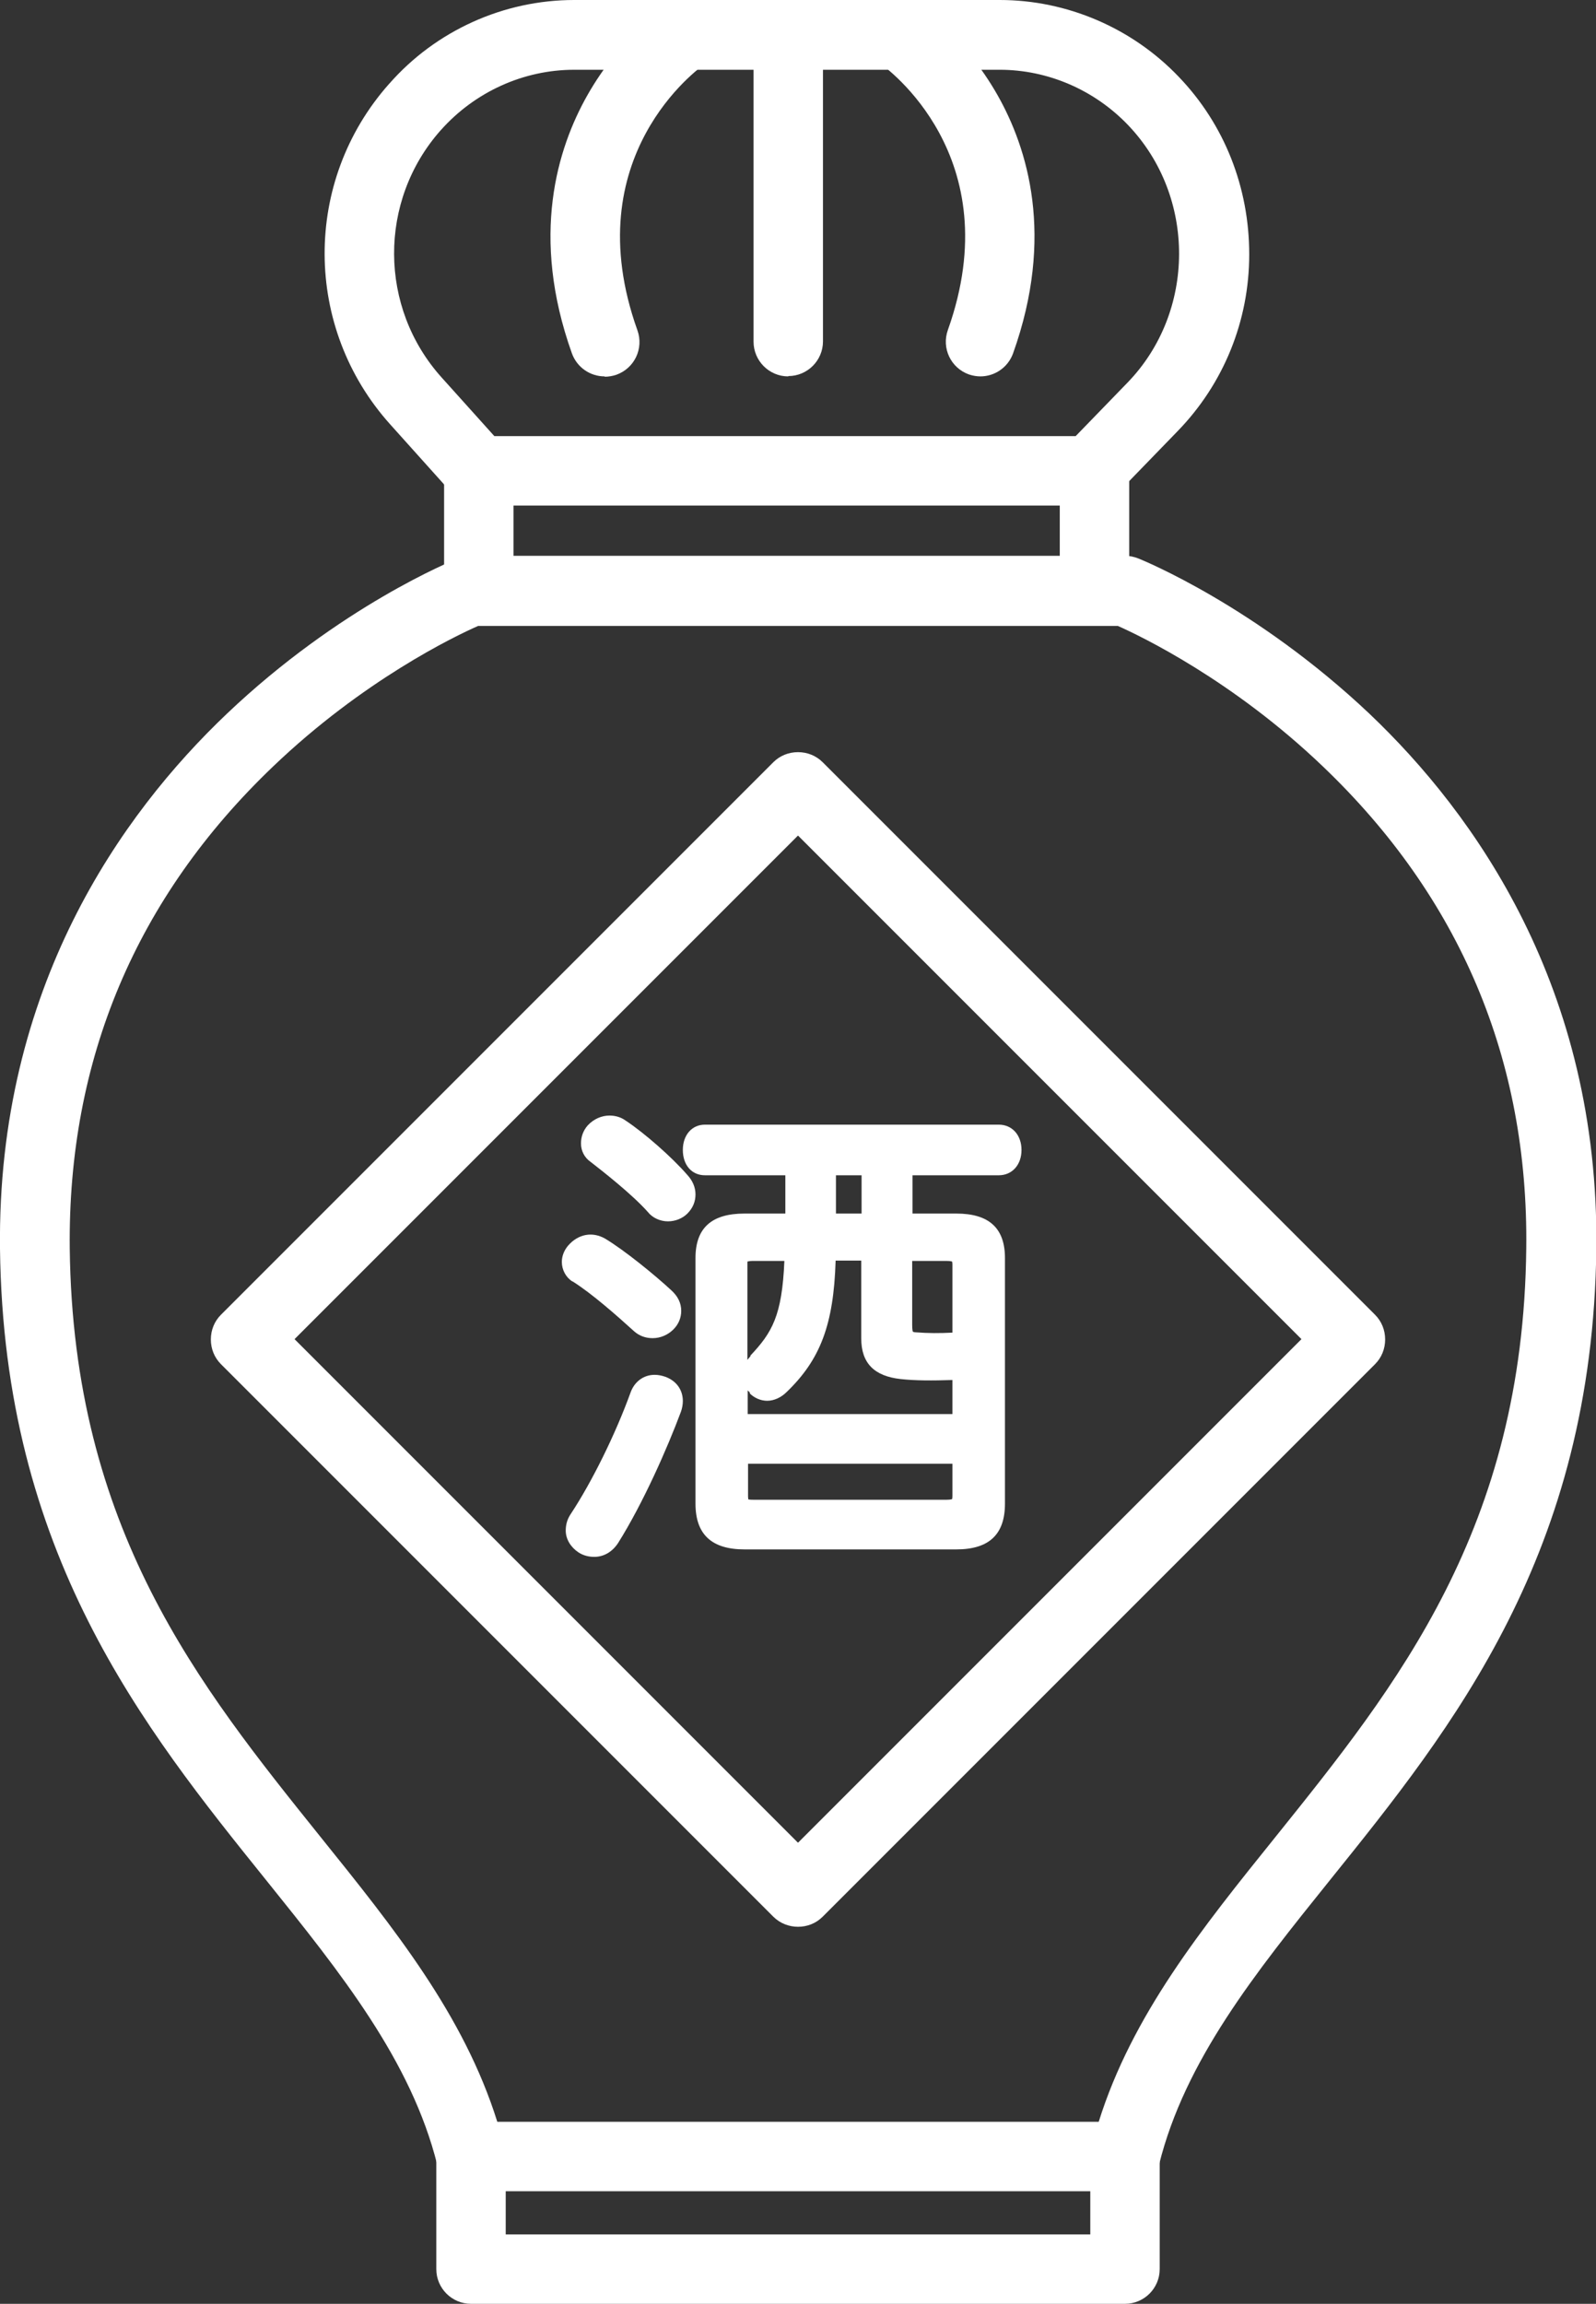 <?xml version="1.0" encoding="UTF-8"?><svg id="_レイヤー_2" xmlns="http://www.w3.org/2000/svg" viewBox="0 0 49.2 71"><rect x="0" y="0" width="49.2" height="71" fill="#333333" stroke="none"/><defs><style>.cls-1{fill:#fff;stroke-width:0px;}</style></defs><g id="_レイヤー_2-2"><path class="cls-1" d="m34.68,67.53H14.52c-.49,0-.92-.34-1.04-.81-.8-3.21-2.97-5.91-5.27-8.77C4.41,53.23.11,47.87,0,38.48c-.09-8.04,3.75-13.4,6.99-16.48,3.49-3.32,6.98-4.73,7.13-4.79.13-.05.26-.08.4-.08h20.17c.14,0,.27.03.4.08.15.06,3.63,1.48,7.13,4.79,3.24,3.08,7.08,8.44,6.99,16.48-.11,9.39-4.41,14.74-8.21,19.46-2.3,2.86-4.47,5.56-5.27,8.77-.12.48-.55.81-1.04.81Zm-19.35-2.14h18.54c1.03-3.29,3.18-5.96,5.45-8.78,3.75-4.67,7.64-9.5,7.73-18.14.07-5.81-2.04-10.81-6.27-14.85-2.77-2.65-5.6-4.01-6.32-4.33H14.74c-.73.32-3.55,1.68-6.32,4.33-4.23,4.04-6.33,9.04-6.27,14.85.1,8.65,3.98,13.47,7.73,18.14,2.27,2.82,4.42,5.49,5.45,8.78Z"/><path class="cls-1" d="m34.68,71H14.52c-.59,0-1.07-.48-1.07-1.07v-3.47c0-.59.48-1.07,1.07-1.07s1.07.48,1.07,1.07v2.4h18.02v-2.4c0-.59.48-1.07,1.07-1.07s1.07.48,1.07,1.07v3.47c0,.59-.48,1.07-1.07,1.07Z"/><path class="cls-1" d="m33.62,15.58H14.76c-.3,0-.59-.13-.8-.35l-1.93-2.15c-2.68-2.98-2.7-7.49-.04-10.49,0,0,0,0,.01-.01C13.44.94,15.53,0,17.7,0h13.12C32.89,0,34.9.86,36.34,2.37c1.41,1.47,2.17,3.41,2.17,5.47,0,2.05-.79,3.99-2.21,5.45l-1.91,1.97c-.2.21-.48.33-.77.33Zm-18.38-2.14h17.92l1.59-1.64c2.12-2.18,2.13-5.74.03-7.94-1.04-1.09-2.48-1.71-3.96-1.71h-13.12c-1.56,0-3.06.68-4.11,1.86,0,0,0,0-.01.01-1.92,2.17-1.91,5.46.04,7.62l1.61,1.79Z"/><path class="cls-1" d="m14.76,19.28c-.59,0-1.07-.48-1.07-1.07v-3.7c0-.59.48-1.07,1.07-1.07s1.07.48,1.07,1.07v3.7c0,.59-.48,1.07-1.07,1.07Z"/><path class="cls-1" d="m33.74,19.28c-.59,0-1.07-.48-1.07-1.07v-3.7c0-.59.48-1.07,1.07-1.07s1.07.48,1.07,1.07v3.7c0,.59-.48,1.07-1.07,1.07Z"/><path class="cls-1" d="m18.64,11.6c-.44,0-.85-.27-1.01-.71-1.29-3.61-.45-6.32.48-7.96,1.01-1.78,2.35-2.7,2.41-2.74.49-.33,1.16-.2,1.49.29.33.49.21,1.15-.28,1.49-.17.12-4,2.85-2.08,8.21.2.56-.09,1.17-.65,1.37-.12.04-.24.06-.36.06Z"/><path class="cls-1" d="m30.23,11.6c-.12,0-.24-.02-.36-.06-.56-.2-.85-.81-.65-1.37,1.91-5.36-1.92-8.09-2.08-8.21-.48-.34-.61-1-.28-1.49.33-.49,1-.61,1.48-.28.06.04,1.4.96,2.41,2.74.93,1.64,1.77,4.35.48,7.96-.16.44-.57.71-1.01.71Z"/><path class="cls-1" d="m24.3,11.6c-.59,0-1.07-.48-1.07-1.07V1.07C23.22.48,23.7,0,24.3,0s1.07.48,1.07,1.07v9.45c0,.59-.48,1.07-1.07,1.07Z"/><path class="cls-1" d="m24.6,59.38c-.27,0-.55-.1-.76-.31L6.81,42.04c-.2-.2-.31-.47-.31-.76s.11-.56.31-.76l17.03-17.03c.2-.2.47-.31.76-.31s.56.11.76.31l17.03,17.03c.2.2.31.47.31.76s-.11.56-.31.76l-17.03,17.03c-.21.21-.48.31-.76.31Zm-15.52-18.11l15.52,15.52,15.52-15.52-15.52-15.52-15.52,15.52Z"/><path class="cls-1" d="m30.79,36.22c.41,0,.7-.32.7-.78s-.29-.78-.7-.78h-9.06c-.4,0-.68.32-.68.78s.27.78.68.78h2.48v1.18h-1.26c-1.02,0-1.51.45-1.51,1.37v7.57c0,.95.5,1.41,1.51,1.41h6.53c1.01,0,1.5-.46,1.5-1.41v-7.57c0-.92-.49-1.37-1.5-1.37h-1.35v-1.18h2.67Zm-1.43,8.89v.99c0,.07-.01.1-.01.1,0,0-.04.02-.17.02h-5.96c-.11,0-.15-.01-.15-.01,0,0,0,0,0,0,0,0-.01-.04-.01-.11v-.99h6.31Zm-3.59-7.71v-1.18h.79v1.18h-.79Zm3.59,3.67c-.41.02-.74.02-1.13-.01-.06,0-.08-.02-.09-.02,0,0,0,0,0,0,0,0-.02-.05-.02-.2v-1.98h1.06c.13,0,.17.02.17.02,0,0,.01.03.01.09v2.1Zm-6.22.72s-.07.08-.1.12v-2.94c0-.06,0-.09,0-.09.01,0,.05-.02.16-.02h.98c-.07,1.69-.38,2.21-1.05,2.92Zm-.03,1.15c.15.15.35.23.54.23.21,0,.43-.1.6-.27,1.04-1,1.45-2.08,1.51-4.05h.79v2.4c0,.76.4,1.16,1.21,1.25.45.05.98.05,1.6.03v1.05h-6.31v-.73s.05.05.07.07Z"/><path class="cls-1" d="m17.65,39.49c.59.37,1.36,1.05,1.9,1.54.16.14.35.21.57.21.24,0,.47-.1.64-.27.16-.16.24-.36.24-.57,0-.24-.1-.45-.31-.64-.52-.48-1.44-1.23-2.04-1.59-.39-.22-.82-.14-1.13.21-.13.15-.2.33-.2.51,0,.24.12.47.32.6Z"/><path class="cls-1" d="m20.51,42.43c-.12-.04-.22-.06-.33-.06-.34,0-.62.21-.74.54-.47,1.3-1.2,2.77-1.84,3.74-.11.16-.16.33-.16.52,0,.26.15.51.39.67.15.1.32.14.49.14.29,0,.55-.15.73-.42.78-1.24,1.53-2.95,1.94-4.05.04-.11.06-.23.06-.33,0-.34-.19-.62-.54-.75Z"/><path class="cls-1" d="m21.18,36.2c-.47-.54-1.31-1.28-1.9-1.67-.14-.1-.31-.15-.49-.15-.24,0-.48.1-.67.3-.14.16-.21.35-.21.56,0,.23.11.44.3.57.36.28,1.27.99,1.76,1.54.14.18.38.29.62.29.23,0,.45-.09.6-.24.17-.17.25-.37.25-.59s-.09-.43-.26-.61Z"/></g></svg>